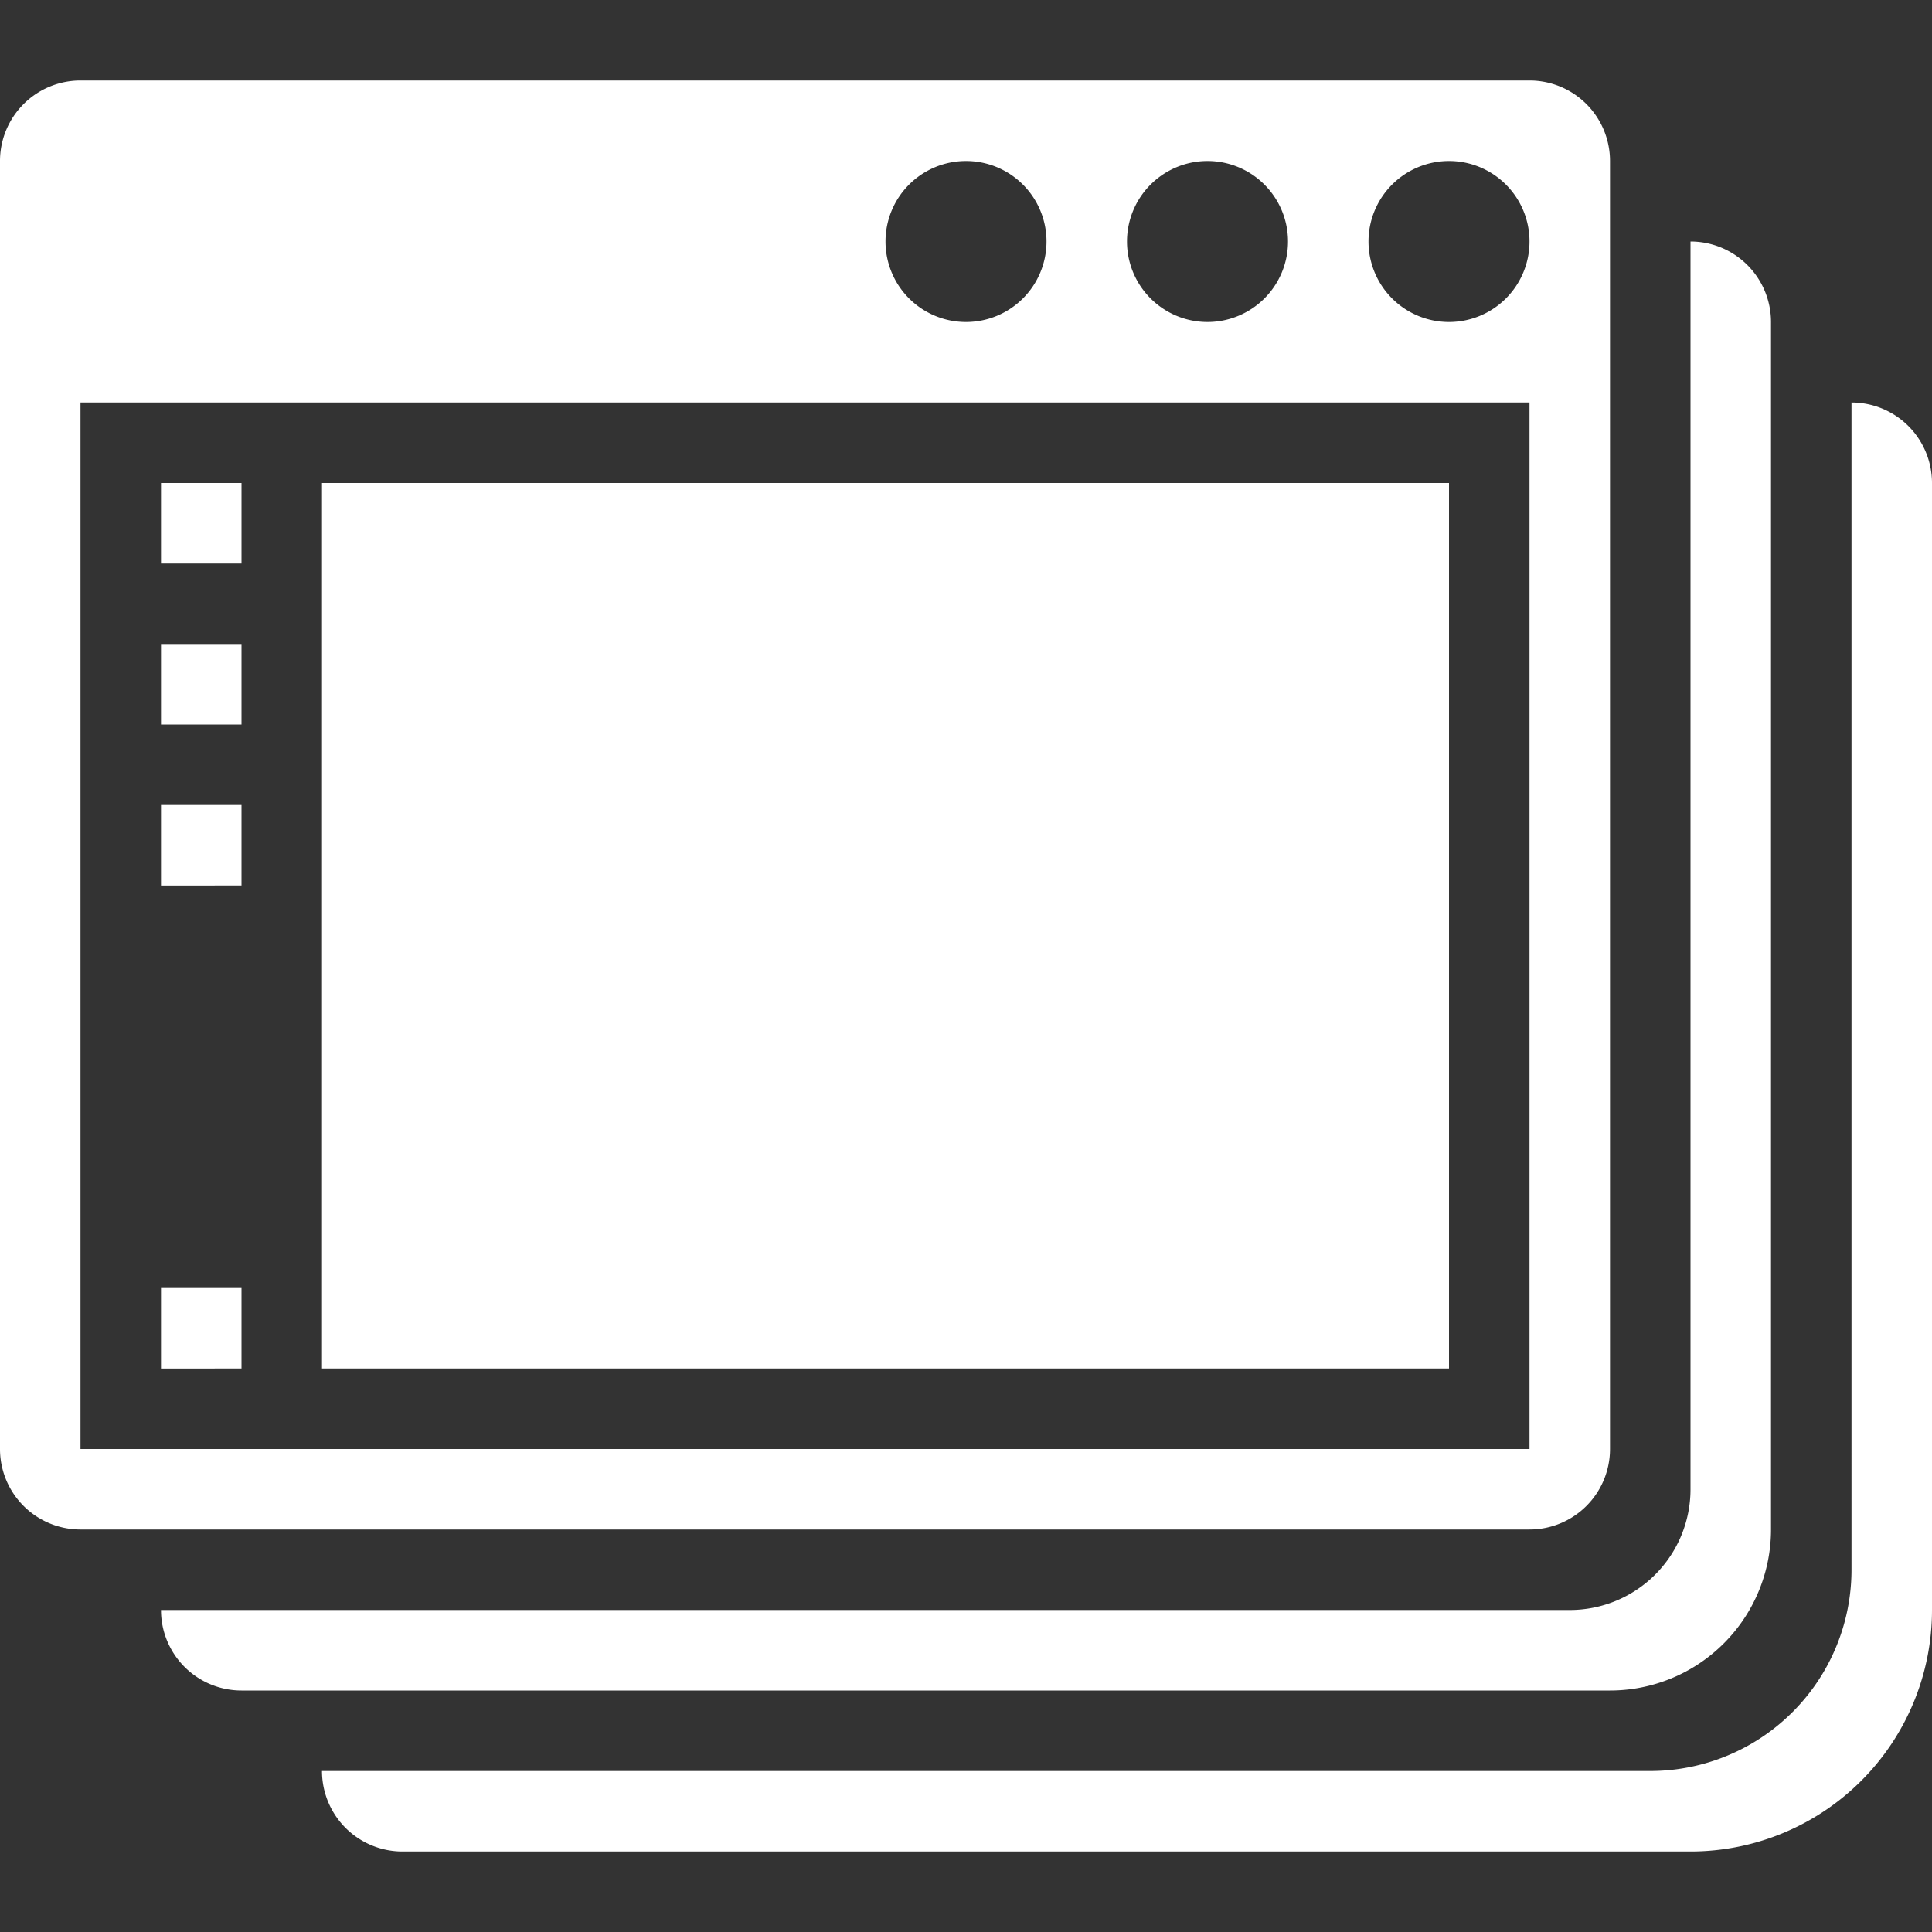 <svg xmlns="http://www.w3.org/2000/svg" viewBox="0 0 24 24"><rect x="0" y="0" width="24" height="24" fill="#333333" stroke="none"/><defs><style>.cls-1{fill:none;}.cls-2{fill:#fff;}</style></defs><title>apps</title><g id="Layer_2" data-name="Layer 2"><g id="Layer_1-2" data-name="Layer 1"><rect class="cls-1" width="24" height="24"/><path class="cls-2" d="M18,17H4V6H18ZM20,2V18a1,1,0,0,1-1,1H1a1,1,0,0,1-1-1V2A1,1,0,0,1,1,1H19A1,1,0,0,1,20,2ZM14,3a1,1,0,1,0,1-1A1,1,0,0,0,14,3ZM11,3a1,1,0,1,0,1-1A1,1,0,0,0,11,3Zm8,2H1V18H19Zm0-2a1,1,0,1,0-1,1A1,1,0,0,0,19,3Zm2,0V18.5A1.5,1.5,0,0,1,19.5,20H2a1,1,0,0,0,1,1H20a2,2,0,0,0,2-2V4A1,1,0,0,0,21,3Zm2,2V19.5A2.5,2.5,0,0,1,20.5,22H4a1,1,0,0,0,1,1H21a3,3,0,0,0,3-3V6A1,1,0,0,0,23,5ZM3,6H2V7H3ZM3,8H2V9H3Zm0,2H2v1H3Zm0,6H2v1H3Z"/></g></g></svg>